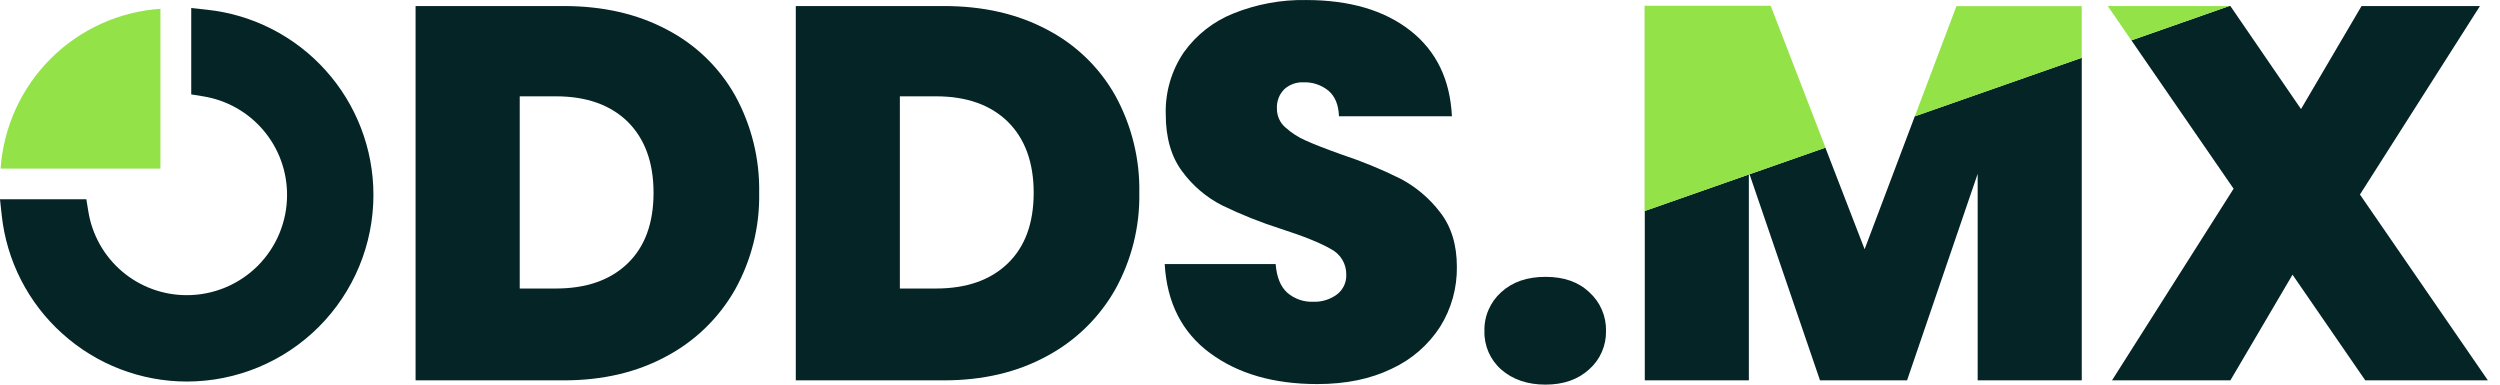 <?xml version="1.0" encoding="UTF-8"?> <svg xmlns="http://www.w3.org/2000/svg" width="91" height="14" viewBox="0 0 91 14" fill="none"><path d="M24.281 1.081C25.325 1.624 26.189 2.46 26.764 3.487C27.357 4.57 27.657 5.788 27.634 7.023C27.657 8.252 27.354 9.466 26.756 10.541C26.172 11.569 25.308 12.41 24.263 12.966C23.188 13.552 21.94 13.845 20.52 13.845H15.127V0.22H20.518C21.951 0.22 23.205 0.507 24.281 1.081ZM22.841 9.593C23.472 8.987 23.788 8.13 23.789 7.023C23.79 5.915 23.474 5.049 22.841 4.424C22.21 3.812 21.34 3.506 20.232 3.506H18.918V10.502H20.232C21.34 10.502 22.21 10.199 22.841 9.593Z" fill="#042426"></path><path d="M38.118 1.081C39.162 1.624 40.025 2.46 40.601 3.487C41.194 4.57 41.494 5.788 41.471 7.023C41.493 8.252 41.189 9.466 40.592 10.541C40.008 11.569 39.143 12.41 38.099 12.966C37.023 13.552 35.775 13.845 34.356 13.845H28.967V0.22H34.359C35.789 0.22 37.042 0.507 38.118 1.081ZM36.678 9.593C37.309 8.987 37.625 8.13 37.626 7.023C37.627 5.915 37.311 5.049 36.678 4.424C36.047 3.812 35.178 3.506 34.069 3.506H32.755V10.502H34.069C35.178 10.502 36.047 10.199 36.678 9.593Z" fill="#042426"></path><path d="M44.041 12.85C43.024 12.097 42.476 11.017 42.395 9.613H46.434C46.472 10.09 46.614 10.438 46.859 10.657C47.122 10.882 47.46 10.999 47.806 10.984C48.115 10.995 48.418 10.901 48.666 10.717C48.777 10.633 48.865 10.523 48.924 10.396C48.983 10.27 49.01 10.132 49.004 9.993C49.007 9.801 48.956 9.613 48.857 9.449C48.758 9.285 48.615 9.152 48.444 9.065C48.07 8.846 47.464 8.601 46.627 8.331C45.89 8.096 45.169 7.808 44.473 7.47C43.909 7.18 43.419 6.763 43.042 6.253C42.636 5.718 42.433 5.019 42.433 4.157C42.411 3.356 42.641 2.568 43.091 1.904C43.547 1.266 44.178 0.773 44.907 0.485C45.742 0.151 46.636 -0.014 47.535 0.001C49.12 0.001 50.386 0.371 51.333 1.112C52.279 1.852 52.785 2.893 52.85 4.233H48.738C48.725 3.821 48.599 3.512 48.361 3.305C48.103 3.093 47.776 2.983 47.443 2.996C47.187 2.986 46.938 3.076 46.748 3.248C46.655 3.341 46.583 3.453 46.537 3.576C46.491 3.7 46.472 3.831 46.48 3.963C46.48 4.089 46.506 4.214 46.558 4.329C46.609 4.445 46.685 4.548 46.78 4.631C47 4.831 47.252 4.994 47.524 5.114C47.821 5.248 48.259 5.419 48.838 5.626C49.571 5.868 50.286 6.162 50.977 6.505C51.542 6.803 52.034 7.22 52.421 7.728C52.827 8.25 53.03 8.91 53.03 9.709C53.041 10.481 52.83 11.239 52.421 11.893C51.991 12.559 51.381 13.088 50.662 13.42C49.895 13.794 48.99 13.981 47.947 13.98C46.361 13.98 45.059 13.603 44.041 12.85Z" fill="#042426"></path><path d="M54.642 13.449C54.445 13.275 54.288 13.059 54.182 12.817C54.077 12.575 54.026 12.312 54.033 12.049C54.026 11.783 54.077 11.52 54.183 11.276C54.288 11.032 54.445 10.814 54.642 10.637C55.047 10.264 55.585 10.077 56.256 10.077C56.927 10.077 57.458 10.264 57.85 10.637C58.048 10.815 58.204 11.033 58.309 11.276C58.414 11.52 58.465 11.783 58.459 12.049C58.464 12.311 58.412 12.571 58.307 12.811C58.202 13.051 58.046 13.266 57.85 13.44C57.444 13.813 56.913 14 56.256 14C55.599 14 55.061 13.816 54.642 13.449Z" fill="#042426"></path><path d="M67.872 9.072L66.443 5.374L63.683 6.342L66.248 13.845H69.417L71.987 6.328V13.845H75.776V2.102L69.699 4.233L67.872 9.072Z" fill="#042426"></path><path d="M59.87 13.845H63.658V6.35L59.87 7.679V13.845Z" fill="#042426"></path><path d="M85.902 7.081L90.27 0.22H85.96L83.757 3.97L81.186 0.22H81.142L77.583 1.469L81.303 6.869L76.877 13.845H81.186L83.448 9.999L86.096 13.845H90.559L85.902 7.081Z" fill="#042426"></path><path d="M63.658 6.35L63.682 6.342L63.658 6.27V6.35Z" fill="#042426"></path><path d="M59.862 0.209V7.684L63.658 6.353V6.273L63.682 6.345L66.448 5.374L64.453 0.209H59.862Z" fill="#93E348"></path><path d="M71.214 0.224L69.698 4.236L75.775 2.105V0.224H71.214Z" fill="#93E348"></path><path d="M77.581 1.469L81.142 0.22H76.722L77.581 1.469Z" fill="#93E348"></path><path d="M11.846 2.554C10.731 1.317 9.2 0.535 7.546 0.355L6.961 0.292V3.436L7.404 3.508C8.256 3.647 9.031 4.085 9.589 4.744C10.148 5.403 10.452 6.239 10.449 7.103C10.448 8.068 10.064 8.994 9.381 9.677C8.698 10.359 7.772 10.743 6.806 10.744C5.943 10.747 5.106 10.442 4.447 9.883C3.789 9.324 3.352 8.548 3.215 7.695L3.143 7.254H0L0.063 7.838C0.242 9.493 1.025 11.024 2.262 12.138C3.507 13.264 5.127 13.888 6.806 13.888C8.605 13.886 10.33 13.171 11.603 11.899C12.875 10.627 13.591 8.902 13.593 7.103C13.595 5.422 12.972 3.801 11.846 2.554Z" fill="#042426"></path><path fill-rule="evenodd" clip-rule="evenodd" d="M5.845 6.138H0.022C0.126 4.629 0.772 3.208 1.841 2.139C2.91 1.069 4.331 0.423 5.84 0.32V6.138H5.845Z" fill="#93E348"></path></svg> 